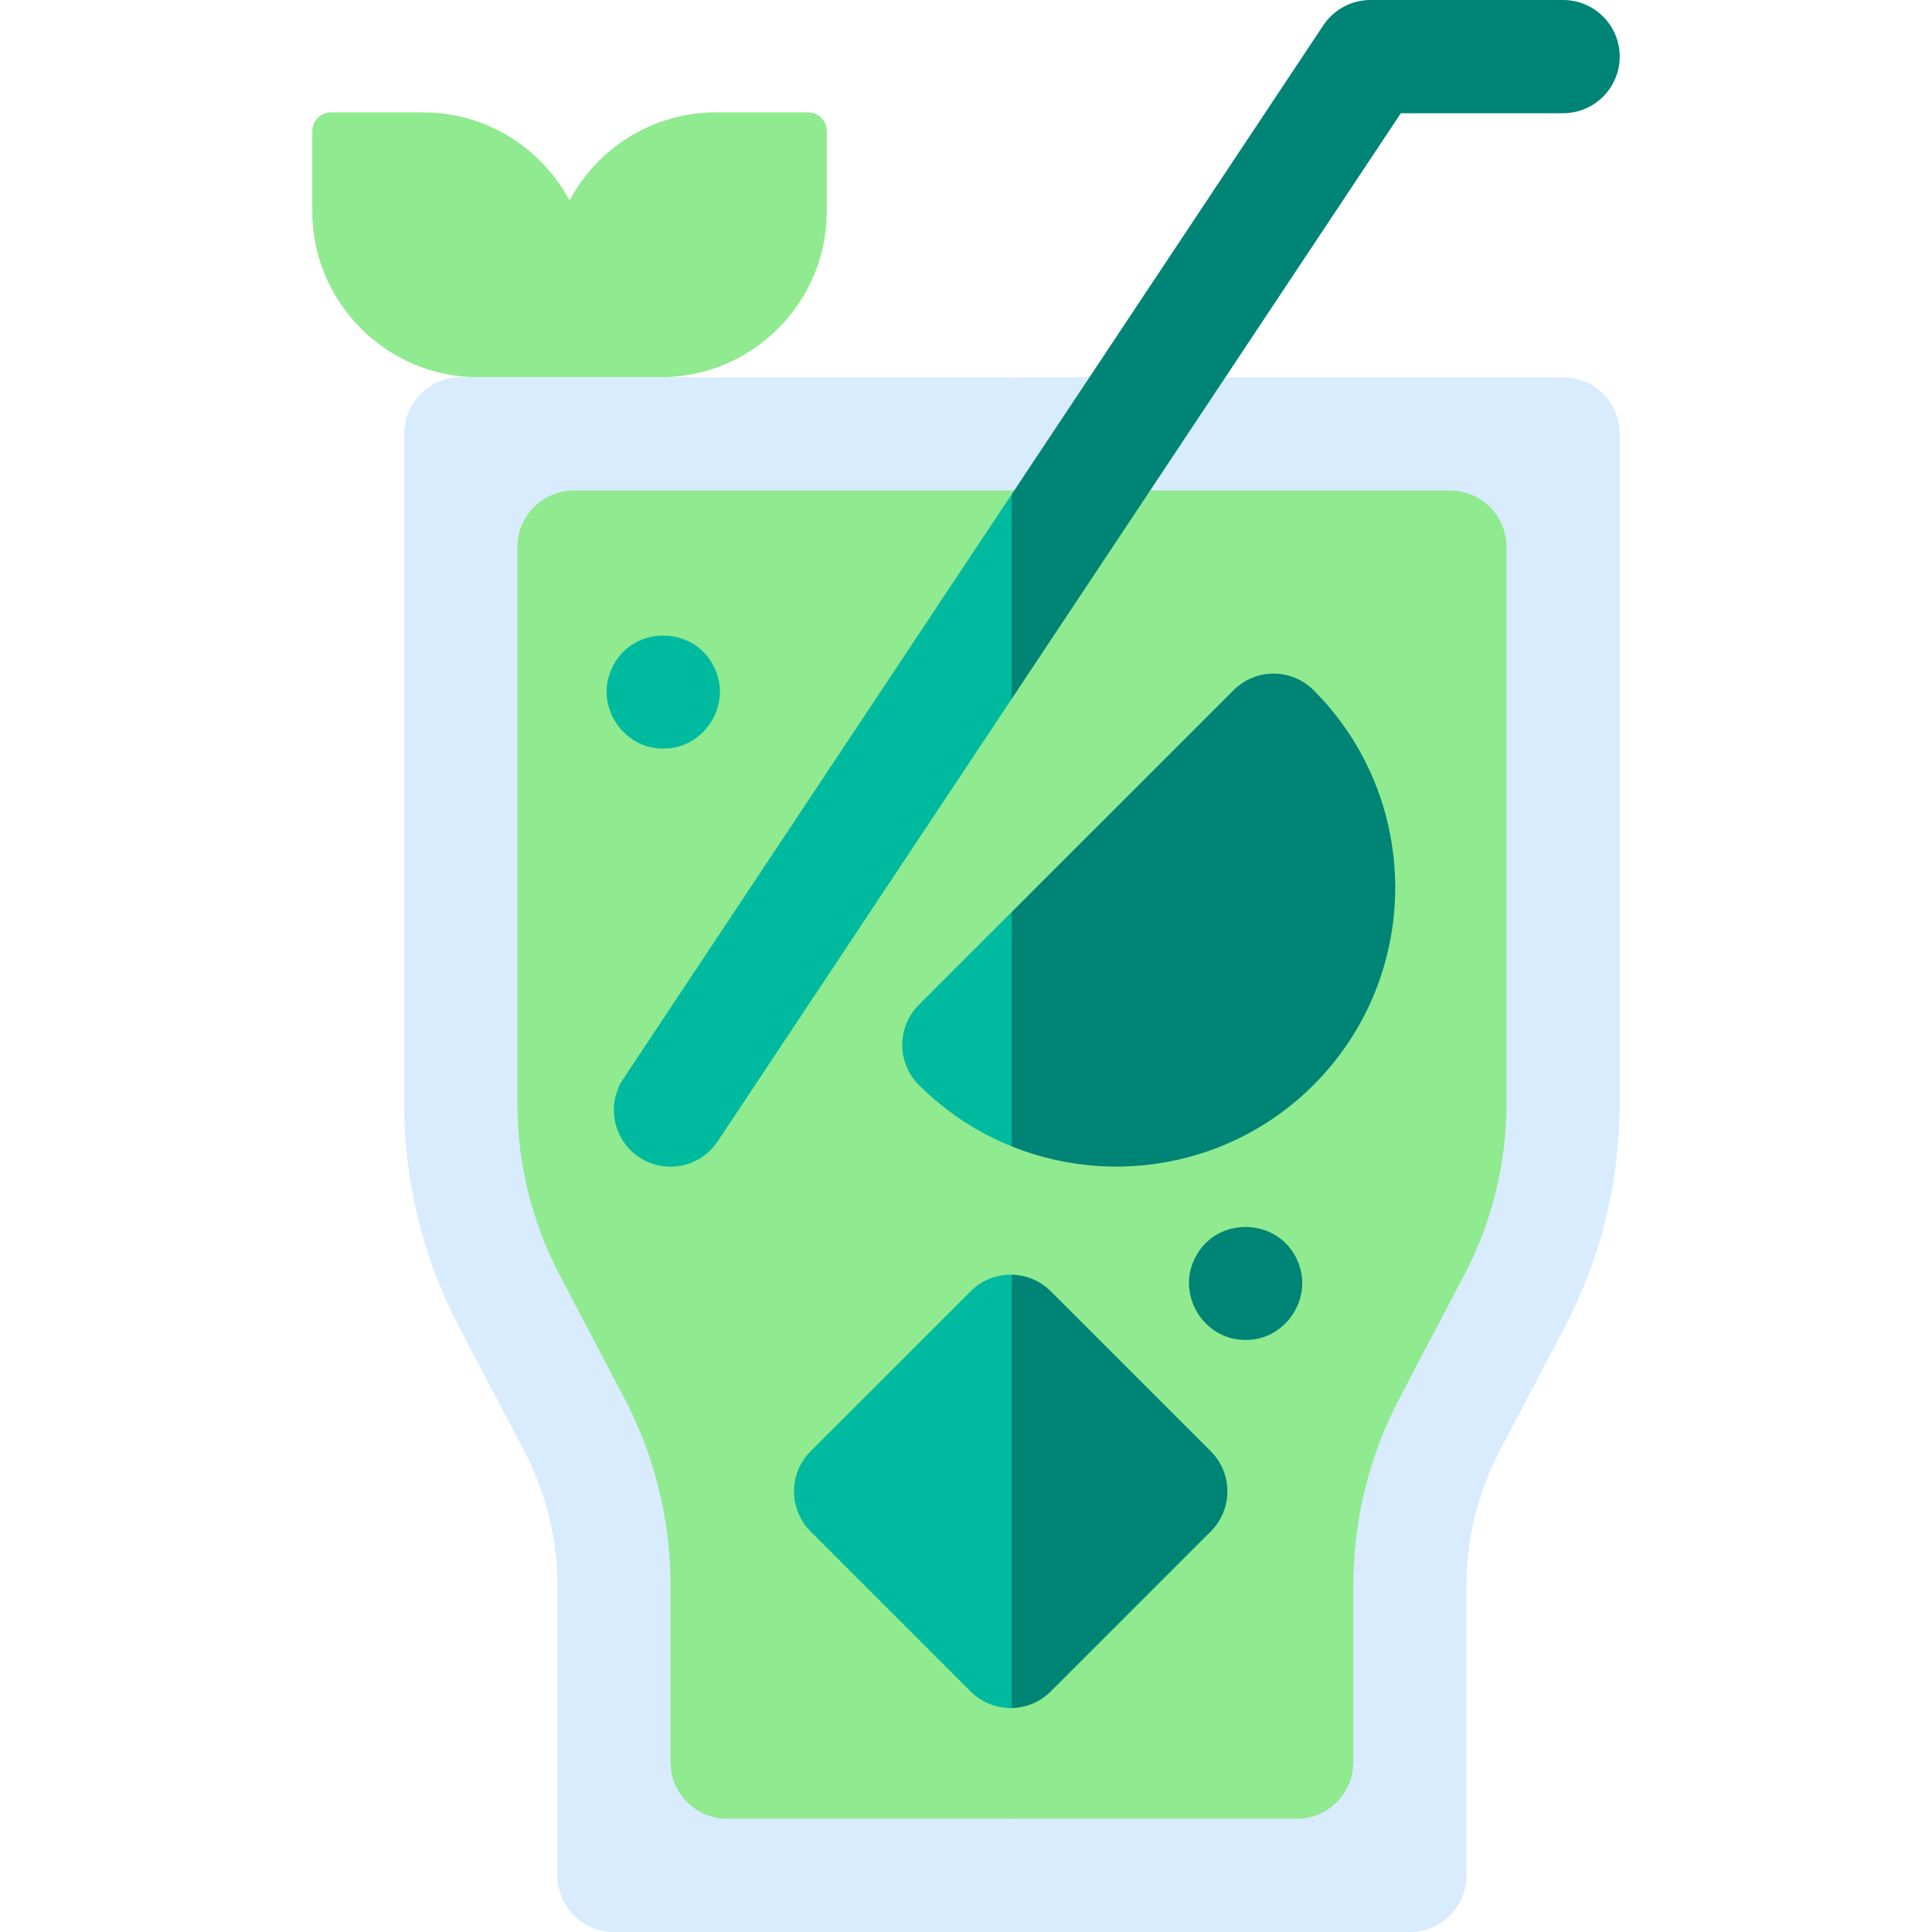 <svg width="50" height="50" viewBox="0 0 50 50" fill="none" xmlns="http://www.w3.org/2000/svg">
<g id="mojito 1" clip-path="url(#clip0_491_1739)">
<g id="Group">
<path id="Vector" d="M20.91 2.908H18.532C16.892 2.908 15.464 3.832 14.74 5.186C14.015 3.832 12.588 2.908 10.947 2.908H8.57C8.301 2.908 8.082 3.127 8.082 3.396V5.465C8.082 7.835 10.01 9.763 12.38 9.763H17.1C19.47 9.763 21.398 7.835 21.398 5.465V3.396C21.398 3.127 21.179 2.908 20.91 2.908Z" fill="#90EA8F"/>
<g id="Group_2">
<g id="Group_3">
<g id="Group_4">
<path id="Vector_2" d="M11.925 9.763C11.116 9.763 10.46 10.419 10.46 11.228V28.573C10.46 30.577 10.952 32.574 11.884 34.348L13.57 37.558C14.129 38.623 14.425 39.821 14.425 41.024V48.535C14.425 49.344 15.08 50 15.889 50H26.183L28.137 32.989L26.183 9.763L11.925 9.763Z" fill="#D8ECFE"/>
<path id="Vector_3" d="M40.453 9.763H26.183V50H36.489C37.297 50 37.953 49.344 37.953 48.535V41.024C37.953 39.821 38.249 38.623 38.808 37.558L40.494 34.348C41.425 32.574 41.918 30.577 41.918 28.573V11.228C41.918 10.419 41.262 9.763 40.453 9.763Z" fill="#D8ECFE"/>
</g>
<g id="Group_5">
<path id="Vector_4" d="M14.855 12.693C14.046 12.693 13.39 13.349 13.39 14.158V28.573C13.39 30.104 13.766 31.63 14.478 32.986L16.163 36.196C16.942 37.679 17.354 39.348 17.354 41.024V45.605C17.354 46.414 18.01 47.07 18.819 47.07H26.183L27.16 31.754L26.183 12.693H14.855Z" fill="#90EA8F"/>
<path id="Vector_5" d="M37.523 12.693H26.183V47.07H33.559C34.368 47.07 35.024 46.414 35.024 45.605V41.024C35.024 39.349 35.435 37.679 36.214 36.196L37.9 32.986C38.612 31.63 38.988 30.104 38.988 28.573V14.158C38.988 13.349 38.332 12.693 37.523 12.693Z" fill="#90EA8F"/>
</g>
</g>
<g id="Group_6">
<path id="Vector_6" d="M17.166 19.373C16.14 19.387 15.405 18.29 15.813 17.348C16.308 16.148 18.023 16.148 18.518 17.348C18.926 18.29 18.192 19.386 17.166 19.373Z" fill="#00BA9F"/>
<path id="Vector_7" d="M32.236 34.677C31.143 34.687 30.42 33.483 30.945 32.523C31.515 31.439 33.128 31.518 33.589 32.653C33.995 33.596 33.263 34.691 32.236 34.677Z" fill="#008475"/>
<g id="Group_7">
<path id="Vector_8" d="M26.157 32.988C25.768 32.988 25.395 33.142 25.121 33.417L20.977 37.56C20.703 37.835 20.548 38.208 20.548 38.596C20.548 38.985 20.703 39.358 20.977 39.632L25.121 43.776C25.407 44.062 25.782 44.205 26.157 44.205C26.166 44.205 26.174 44.203 26.183 44.203L27.16 38.596L26.183 32.989C26.174 32.989 26.166 32.988 26.157 32.988Z" fill="#00BA9F"/>
<path id="Vector_9" d="M31.336 37.56L27.192 33.417C26.924 33.148 26.562 32.996 26.183 32.989V44.203C26.549 44.197 26.913 44.055 27.192 43.775L31.336 39.632C31.611 39.358 31.765 38.985 31.765 38.596C31.765 38.208 31.611 37.835 31.336 37.56Z" fill="#008475"/>
</g>
<g id="Group_8">
<path id="Vector_10" d="M23.779 26.006C23.207 26.578 23.207 27.506 23.779 28.078C24.488 28.786 25.308 29.316 26.183 29.668L27.16 26.635L26.183 23.602L23.779 26.006Z" fill="#00BA9F"/>
<path id="Vector_11" d="M33.995 17.862C33.721 17.587 33.348 17.433 32.96 17.433C32.571 17.433 32.199 17.587 31.924 17.862L26.183 23.602V29.668C27.048 30.016 27.968 30.191 28.887 30.191C30.737 30.191 32.587 29.486 33.995 28.078C36.812 25.261 36.812 20.678 33.995 17.862Z" fill="#008475"/>
</g>
</g>
</g>
<g id="Group_9">
<path id="Vector_12" d="M16.132 27.918C15.684 28.592 15.868 29.501 16.542 29.949C16.791 30.115 17.072 30.194 17.351 30.194C17.825 30.194 18.29 29.964 18.572 29.54L26.183 18.086L27.16 14.361L26.183 12.792L16.132 27.918Z" fill="#00BA9F"/>
<path id="Vector_13" d="M40.453 0H35.468C34.978 0 34.52 0.246 34.248 0.654L26.183 12.792V18.086L36.254 2.93H40.453C41.262 2.93 41.918 2.274 41.918 1.465C41.918 0.656 41.262 0 40.453 0Z" fill="#008475"/>
</g>
</g>
</g>
<defs>
<clipPath id="clip0_491_1739">
<rect width="50" height="50" fill="white"/>
</clipPath>
</defs>
</svg>
